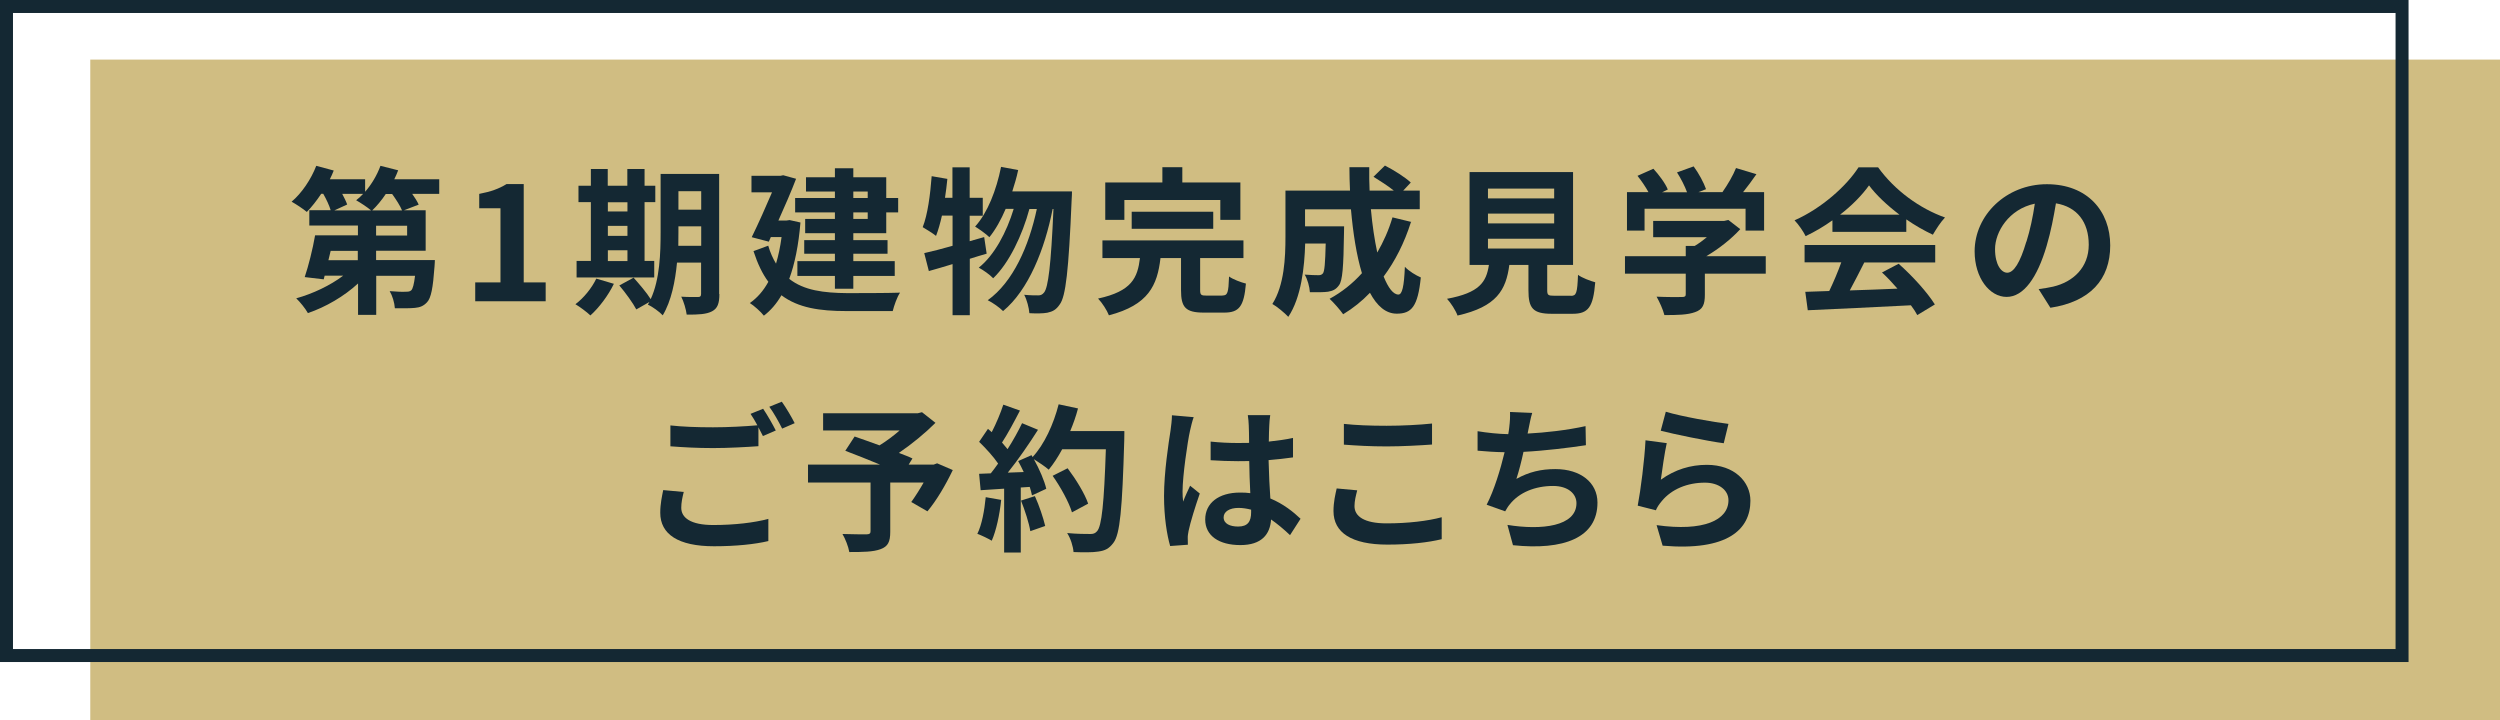 <?xml version="1.0" encoding="UTF-8"?>
<svg id="_レイヤー_2" data-name="レイヤー 2" xmlns="http://www.w3.org/2000/svg" viewBox="0 0 211.85 61.05">
  <defs>
    <style>
      .cls-1 {
        fill: rgba(188, 162, 77, .7);
      }

      .cls-2 {
        isolation: isolate;
      }

      .cls-3 {
        fill: none;
        stroke: #142833;
        stroke-width: 1.1px;
      }

      .cls-4 {
        fill: #142833;
      }
    </style>
  </defs>
  <g id="_レイヤー_1-2" data-name=" レイヤー 1">
    <rect class="cls-1" x="7.65" y="5.05" width="204.2" height="56"/>
    <rect class="cls-3" x=".55" y=".55" width="203" height="55"/>
    <g class="cls-2">
      <path class="cls-4" d="M37.21,16.43h-2.28c.23.32.43.64.55.91l-1.25.48h1.84v3.43h-4.2v.79h4.98s-.01.38-.03.56c-.13,1.8-.29,2.66-.64,3.02-.3.32-.6.43-1.02.47-.38.04-1.02.04-1.7.03-.03-.47-.21-1.07-.44-1.45.56.05,1.11.07,1.37.05.2,0,.34-.01.46-.12.13-.13.23-.5.32-1.23h-3.29v3.31h-1.54v-2.66c-1.18,1.09-2.74,2-4.25,2.51-.21-.38-.67-.95-.99-1.25,1.41-.39,2.9-1.1,3.98-1.92h-1.57l-.08.31-1.61-.19c.32-.95.68-2.37.88-3.54h3.63v-.83h-4.12v-1.3h1.81c-.12-.4-.36-.92-.63-1.39h-.17c-.39.59-.82,1.13-1.22,1.54-.29-.25-.93-.67-1.29-.87.86-.72,1.65-1.9,2.09-3.04l1.48.4c-.09.24-.21.5-.33.74h2.99v1.06c.55-.63,1.01-1.41,1.3-2.2l1.5.38c-.09.25-.21.51-.33.76h3.81v1.23ZM30.33,21.26h-2.31l-.19.79h2.49v-.79ZM29,16.43c.17.32.33.64.42.9l-1.09.5h3.12c-.32-.27-.93-.67-1.27-.86.2-.16.4-.33.59-.54h-1.77ZM34.07,17.83c-.16-.39-.5-.92-.84-1.39h-.54c-.36.54-.76,1.02-1.15,1.39h2.54ZM34.5,19.13h-2.63v.83h2.63v-.83Z"/>
      <path class="cls-4" d="M40.28,23.93h2.13v-6.28h-1.8v-1.22c.99-.19,1.68-.44,2.31-.83h1.46v8.33h1.86v1.6h-5.97v-1.6Z"/>
      <path class="cls-4" d="M52.02,24.05c-.47.98-1.26,2.03-1.99,2.68-.29-.28-.91-.74-1.27-.95.7-.52,1.39-1.37,1.77-2.17l1.49.44ZM55.45,23.51h-6.59v-1.4h1.21v-4.98h-1.05v-1.39h1.05v-1.42h1.43v1.42h1.66v-1.42h1.46v1.42h.91v1.39h-.91v4.98h.82v1.4ZM51.51,17.14v.78h1.66v-.78h-1.66ZM51.51,19.99h1.66v-.85h-1.66v.85ZM51.51,22.12h1.66v-.91h-1.66v.91ZM60.96,24.92c0,.79-.15,1.21-.62,1.46s-1.15.29-2.15.28c-.05-.42-.25-1.11-.46-1.52.58.04,1.22.03,1.41.03.2,0,.27-.07.27-.28v-2.64h-2.04c-.15,1.58-.48,3.26-1.21,4.47-.25-.28-.91-.76-1.26-.9.04-.08.09-.15.13-.23l-1.11.63c-.27-.52-.91-1.41-1.44-2.03l1.21-.66c.48.54,1.11,1.27,1.45,1.82.78-1.68.84-3.94.84-5.69v-4.92h4.96v10.17ZM59.42,20.83v-1.65h-1.93v.5c0,.35,0,.74-.01,1.15h1.94ZM57.49,16.2v1.57h1.93v-1.57h-1.93Z"/>
      <path class="cls-4" d="M67.83,18.86c-.16,1.92-.48,3.5-.95,4.77,1.25.99,2.94,1.19,4.9,1.21.79,0,3.51,0,4.49-.04-.25.36-.51,1.11-.62,1.56h-3.92c-2.27,0-4.09-.27-5.51-1.34-.42.72-.91,1.29-1.49,1.73-.24-.32-.86-.87-1.19-1.07.63-.44,1.15-1.03,1.57-1.8-.5-.67-.91-1.53-1.26-2.6l1.25-.46c.17.59.4,1.09.66,1.52.2-.67.36-1.42.47-2.25h-.91l-.17.39-1.45-.38c.58-1.18,1.22-2.63,1.72-3.8h-1.74v-1.4h2.45l.24-.05,1.09.3c-.4,1.05-.95,2.32-1.5,3.54h.67l.28-.04.94.21ZM70.75,16.23h-2.45v-1.21h2.45v-.76h1.56v.76h2.79v1.76h1.01v1.22h-1.01v1.76h-2.79v.59h2.9v1.15h-2.9v.63h3.51v1.25h-3.51v1.09h-1.56v-1.09h-3.18v-1.25h3.18v-.63h-2.6v-1.15h2.6v-.59h-2.52v-1.21h2.52v-.55h-3.37v-1.22h3.37v-.55ZM72.31,16.23v.55h1.22v-.55h-1.22ZM73.53,18h-1.22v.55h1.22v-.55Z"/>
      <path class="cls-4" d="M83.63,21.49c-.48.13-.95.29-1.45.44v4.78h-1.46v-4.33c-.72.21-1.39.43-2.01.59l-.39-1.52c.67-.15,1.49-.36,2.4-.62v-2.56h-.9c-.15.66-.31,1.23-.5,1.72-.24-.2-.83-.56-1.13-.74.42-1.06.64-2.74.76-4.32l1.33.23c-.05.54-.12,1.06-.2,1.6h.63v-2.58h1.46v2.58h1.11v1.52h-1.11v2.16l1.23-.35.21,1.41ZM90.84,16.24s-.01.54-.03.72c-.25,5.98-.5,8.17-1.01,8.84-.31.46-.6.6-1.05.7-.38.07-.94.07-1.52.04-.04-.46-.2-1.11-.44-1.56.5.05.94.05,1.19.05.2,0,.34-.05.5-.25.34-.43.58-2.25.79-7.07h-.07c-.66,3.38-2.04,6.87-4.2,8.65-.31-.31-.86-.7-1.3-.92,2.15-1.54,3.49-4.59,4.16-7.73h-.63c-.59,2.19-1.72,4.59-3.07,5.87-.29-.31-.8-.67-1.22-.9,1.33-1.05,2.37-3.03,2.96-4.98h-.68c-.39.92-.86,1.76-1.38,2.4-.25-.25-.88-.7-1.21-.9,1.06-1.17,1.8-3.08,2.2-5.06l1.45.27c-.13.62-.31,1.22-.5,1.81h5.04Z"/>
      <path class="cls-4" d="M103.59,25.04c.44,0,.51-.23.56-1.61.32.24,1.02.5,1.43.6-.17,1.95-.58,2.46-1.85,2.46h-1.72c-1.56,0-1.93-.46-1.93-1.9v-2.72h-1.74c-.27,2.31-1.01,3.97-4.37,4.85-.16-.42-.58-1.07-.92-1.42,2.87-.62,3.35-1.77,3.55-3.43h-3.18v-1.5h11.95v1.5h-3.67v2.7c0,.43.08.48.56.48h1.33ZM95.28,18.63h-1.62v-3.17h4.84v-1.29h1.69v1.29h4.92v3.17h-1.7v-1.68h-8.13v1.68ZM95.9,19.39v-1.45h6.91v1.45h-6.91Z"/>
      <path class="cls-4" d="M119.56,18.83c-.55,1.74-1.34,3.3-2.31,4.6.39.97.82,1.53,1.25,1.53.32,0,.48-.67.55-2.35.36.38.93.72,1.35.9-.25,2.48-.79,3.07-2.04,3.07-.94,0-1.68-.67-2.27-1.77-.68.71-1.43,1.31-2.27,1.82-.24-.35-.82-1.01-1.15-1.31,1.03-.56,1.96-1.3,2.74-2.17-.46-1.52-.75-3.39-.93-5.41h-3.89v1.44h3.31s-.01.42-.01.6c-.04,2.82-.12,4.01-.43,4.4-.25.35-.52.47-.92.54-.35.05-.93.05-1.54.04-.03-.47-.2-1.09-.44-1.49.48.04.94.05,1.15.05.19,0,.29-.03.4-.16.13-.19.19-.83.23-2.52h-1.74c-.05,1.96-.33,4.57-1.43,6.21-.28-.31-.99-.9-1.35-1.09,1.02-1.61,1.11-3.94,1.11-5.69v-3.92h5.47c-.03-.66-.05-1.31-.05-1.98h1.68c-.01.67,0,1.33.03,1.98h2.05c-.5-.4-1.17-.83-1.72-1.17l.97-.95c.74.38,1.72.99,2.19,1.44l-.64.68h1.4v1.58h-4.14c.12,1.34.31,2.6.54,3.67.52-.9.97-1.89,1.29-2.98l1.6.39Z"/>
      <path class="cls-4" d="M133.12,25.07c.46,0,.54-.23.6-1.78.33.25,1.05.52,1.46.63-.17,2.12-.59,2.67-1.92,2.67h-1.77c-1.6,0-1.97-.48-1.97-1.99v-2.15h-1.62c-.28,2.13-1.07,3.54-4.39,4.29-.15-.43-.58-1.09-.89-1.42,2.75-.51,3.33-1.41,3.55-2.87h-1.64v-7.87h8.77v7.87h-2.19v2.13c0,.43.08.48.59.48h1.4ZM126.09,16.81h5.61v-.83h-5.61v.83ZM126.09,18.93h5.61v-.83h-5.61v.83ZM126.09,21.06h5.61v-.83h-5.61v.83Z"/>
      <path class="cls-4" d="M149.63,23.19h-5.16v1.78c0,.83-.17,1.25-.83,1.48-.63.23-1.46.25-2.6.25-.11-.46-.42-1.13-.66-1.56.86.04,1.85.04,2.12.03.28,0,.35-.05.35-.24v-1.74h-5.15v-1.48h5.15v-.87h.76c.35-.21.71-.47,1.03-.74h-4.55v-1.38h6.02l.35-.08,1.01.78c-.75.82-1.8,1.66-2.88,2.29h5.04v1.48ZM139.37,19.54h-1.5v-3.26h1.82c-.24-.44-.6-.97-.93-1.38l1.35-.6c.47.52,1.01,1.23,1.22,1.76l-.48.23h2.11c-.19-.52-.52-1.17-.85-1.68l1.41-.51c.43.58.87,1.4,1.05,1.93l-.64.25h2.03c.44-.63.9-1.41,1.15-2.04l1.73.52c-.36.52-.75,1.05-1.13,1.52h1.78v3.26h-1.57v-1.85h-8.56v1.85Z"/>
      <path class="cls-4" d="M155.28,18.67c-.71.51-1.49.97-2.27,1.34-.19-.39-.6-.99-.94-1.34,2.29-1.01,4.41-2.91,5.42-4.49h1.66c1.42,1.97,3.55,3.5,5.67,4.25-.4.42-.75.99-1.03,1.46-.74-.35-1.52-.79-2.25-1.3v1.06h-6.26v-.98ZM152.9,20.76h11.09v1.48h-6.01c-.39.79-.83,1.62-1.23,2.37,1.29-.04,2.67-.09,4.04-.15-.42-.48-.87-.97-1.31-1.37l1.41-.74c1.19,1.05,2.44,2.44,3.07,3.45l-1.49.9c-.13-.25-.32-.54-.54-.83-3.15.17-6.46.31-8.74.42l-.21-1.56,2.03-.07c.36-.75.74-1.64,1.02-2.43h-3.11v-1.48ZM160.96,18.19c-1.03-.78-1.96-1.65-2.58-2.48-.58.82-1.43,1.69-2.45,2.48h5.03Z"/>
      <path class="cls-4" d="M172.75,24.5c.51-.07.88-.13,1.23-.21,1.7-.4,3.02-1.62,3.02-3.55s-.99-3.21-2.78-3.51c-.19,1.13-.42,2.36-.79,3.61-.79,2.68-1.94,4.32-3.39,4.32s-2.71-1.62-2.71-3.86c0-3.06,2.67-5.69,6.12-5.69s5.37,2.29,5.37,5.19-1.72,4.77-5.07,5.28l-.99-1.57ZM171.72,20.48c.31-.98.55-2.12.71-3.22-2.2.46-3.37,2.39-3.37,3.85,0,1.34.54,2,1.03,2,.55,0,1.09-.83,1.62-2.63Z"/>
      <path class="cls-4" d="M57.94,41.69c-.12.48-.21.9-.21,1.34,0,.84.79,1.46,2.71,1.46,1.8,0,3.49-.2,4.67-.52v1.88c-1.14.27-2.74.44-4.6.44-3.04,0-4.56-1.02-4.56-2.84,0-.76.15-1.41.25-1.92l1.74.16ZM64.67,34.64c.34.5.82,1.34,1.07,1.84l-1.09.47c-.11-.21-.24-.47-.38-.74v1.6c-.92.07-2.58.16-3.84.16-1.39,0-2.55-.07-3.62-.15v-1.77c.98.11,2.21.16,3.61.16,1.27,0,2.74-.08,3.76-.17-.19-.35-.39-.7-.58-.97l1.06-.43ZM66.25,34.04c.36.5.86,1.35,1.09,1.82l-1.06.46c-.28-.56-.71-1.34-1.09-1.85l1.06-.43Z"/>
      <path class="cls-4" d="M80.74,39.83c-.6,1.26-1.39,2.6-2.15,3.5l-1.37-.79c.32-.44.71-1.05,1.05-1.65h-2.83v4.17c0,.85-.19,1.25-.83,1.48-.62.23-1.49.24-2.64.24-.08-.46-.33-1.11-.58-1.53.79.03,1.78.03,2.05.03.25-.01.33-.07.33-.27v-4.12h-5.3v-1.52h6.1c-.99-.42-2.08-.84-2.94-1.17l.79-1.21c.6.21,1.35.47,2.11.75.58-.36,1.18-.8,1.7-1.26h-6.48v-1.46h8.02l.36-.09,1.14.9c-.86.86-1.97,1.78-3.1,2.55.44.17.85.32,1.15.47l-.32.52h2.12l.29-.11,1.3.56Z"/>
      <path class="cls-4" d="M84.84,42.36c-.13,1.26-.42,2.6-.8,3.46-.28-.17-.87-.46-1.22-.58.39-.79.6-1.99.71-3.11l1.31.23ZM95.28,36.55s0,.54-.01.74c-.17,5.88-.36,7.99-.92,8.71-.38.51-.72.66-1.29.74-.48.08-1.31.07-2.09.04-.03-.46-.24-1.15-.54-1.61.85.08,1.61.08,1.97.08.25,0,.4-.05.56-.23.4-.42.6-2.37.75-6.95h-3.7c-.36.66-.74,1.25-1.14,1.73-.27-.24-.86-.64-1.26-.89.47.85.9,1.84,1.05,2.51l-1.21.56c-.04-.21-.11-.46-.19-.72l-.76.05v5.51h-1.41v-5.41l-1.99.13-.13-1.39.99-.04c.2-.25.42-.54.62-.83-.39-.58-1.05-1.3-1.61-1.84l.75-1.1.32.28c.38-.74.76-1.64.98-2.33l1.41.5c-.48.93-1.03,1.96-1.52,2.71.17.19.33.39.47.56.48-.75.91-1.53,1.23-2.2l1.35.56c-.75,1.18-1.69,2.55-2.56,3.63l1.35-.05c-.15-.32-.31-.64-.47-.93l1.13-.5.09.16c.99-1.06,1.78-2.78,2.21-4.47l1.64.35c-.17.66-.4,1.3-.66,1.92h4.57ZM87.7,42.05c.36.79.71,1.84.87,2.52l-1.26.44c-.11-.68-.46-1.77-.79-2.59l1.18-.38ZM90.84,43.42c-.25-.84-.95-2.13-1.64-3.1l1.27-.64c.7.93,1.46,2.16,1.74,3l-1.38.74Z"/>
      <path class="cls-4" d="M101.16,35.33c-.11.27-.27.94-.32,1.18-.2.88-.63,3.81-.63,5.14,0,.27.01.59.05.86.17-.47.39-.91.59-1.35l.82.66c-.38,1.09-.8,2.44-.95,3.17-.04.19-.08.47-.07.62,0,.13,0,.36.01.55l-1.5.11c-.27-.93-.52-2.44-.52-4.24,0-2.01.39-4.52.55-5.54.05-.38.12-.89.12-1.3l1.85.16ZM109.32,45.35c-.55-.52-1.09-.97-1.61-1.33-.08,1.26-.8,2.17-2.6,2.17s-2.98-.78-2.98-2.17,1.14-2.28,2.95-2.28c.31,0,.6.01.87.05-.04-.82-.08-1.78-.09-2.72-.32.01-.64.01-.95.01-.78,0-1.53-.03-2.32-.08v-1.58c.76.08,1.53.12,2.32.12.31,0,.63,0,.94-.01-.01-.66-.01-1.19-.03-1.48,0-.2-.04-.6-.08-.87h1.9c-.04.25-.07.58-.08.86-.01.29-.04.79-.04,1.38.72-.08,1.42-.17,2.05-.31v1.65c-.64.09-1.34.17-2.07.23.03,1.29.09,2.35.15,3.25,1.11.46,1.95,1.14,2.56,1.72l-.9,1.4ZM106.02,43.19c-.35-.09-.71-.15-1.07-.15-.75,0-1.26.31-1.26.8,0,.54.54.78,1.23.78.82,0,1.1-.43,1.1-1.21v-.23Z"/>
      <path class="cls-4" d="M115.01,41.55c-.12.48-.23.9-.23,1.34,0,.85.8,1.46,2.72,1.46,1.8,0,3.49-.2,4.67-.52v1.86c-1.14.28-2.74.46-4.6.46-3.04,0-4.57-1.02-4.57-2.84,0-.78.16-1.42.27-1.92l1.74.16ZM113.88,35.92c.99.11,2.23.16,3.62.16,1.31,0,2.83-.08,3.85-.19v1.78c-.93.07-2.58.16-3.84.16-1.4,0-2.55-.07-3.63-.15v-1.77Z"/>
      <path class="cls-4" d="M134.37,37.73c-1.38.21-3.49.47-5.27.56-.17.8-.39,1.65-.6,2.29,1.07-.59,2.08-.83,3.3-.83,2.15,0,3.57,1.15,3.57,2.84,0,2.99-2.87,4.06-7.16,3.61l-.47-1.72c2.91.47,5.85.12,5.85-1.84,0-.79-.7-1.46-1.98-1.46-1.53,0-2.88.55-3.68,1.57-.15.17-.24.35-.38.58l-1.57-.56c.63-1.22,1.17-2.99,1.52-4.45-.84-.01-1.62-.07-2.29-.13v-1.65c.79.13,1.8.24,2.6.25.03-.2.07-.38.08-.54.07-.58.08-.9.07-1.34l1.88.08c-.15.47-.21.91-.31,1.35l-.08.4c1.52-.08,3.31-.28,4.91-.63l.03,1.61Z"/>
      <path class="cls-4" d="M140.74,40.65c1.21-.87,2.52-1.26,3.9-1.26,2.33,0,3.69,1.43,3.69,3.04,0,2.43-1.92,4.29-7.44,3.81l-.51-1.74c3.98.56,6.09-.42,6.09-2.11,0-.86-.82-1.49-1.99-1.49-1.5,0-2.83.55-3.66,1.56-.24.29-.39.51-.5.78l-1.54-.39c.25-1.3.58-3.89.66-5.54l1.8.24c-.17.74-.4,2.33-.5,3.1ZM141.16,34.89c1.26.39,4.14.9,5.31,1.03l-.4,1.64c-1.34-.17-4.31-.79-5.34-1.06l.43-1.61Z"/>
    </g>
  </g>
</svg>